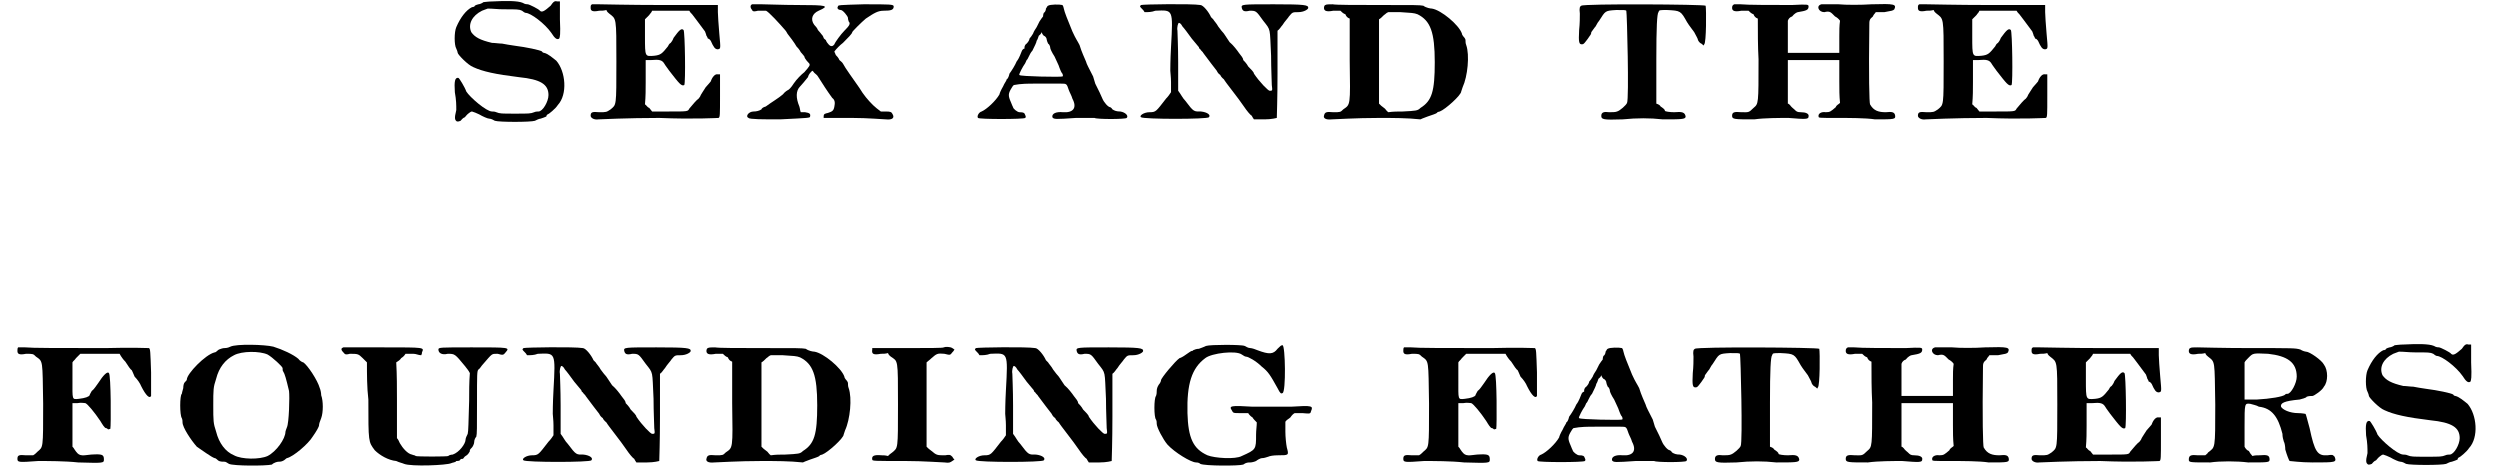 <?xml version='1.0' encoding='utf-8'?>
<svg xmlns="http://www.w3.org/2000/svg" xmlns:xlink="http://www.w3.org/1999/xlink" width="345px" height="65px" viewBox="0 0 3453 659" version="1.1">
<defs>
<path id="gl2560" d="M 57 2 C 51 2 45 3 44 3 C 43 4 39 6 37 6 C 33 7 32 8 32 8 C 32 9 30 10 28 10 C 20 14 12 24 6 38 C 3 45 3 63 6 68 C 7 70 8 73 8 74 C 8 76 22 91 30 94 C 43 100 61 104 94 108 C 124 111 135 118 135 133 C 135 142 127 156 121 156 C 120 156 117 156 115 157 C 110 159 108 159 88 159 C 69 159 67 159 62 157 C 60 156 57 156 56 156 C 48 156 25 136 20 128 C 18 122 10 109 9 109 C 4 108 3 114 4 129 C 6 140 6 147 6 154 C 3 166 4 168 7 170 C 9 170 10 170 12 169 C 13 168 15 165 18 164 C 19 163 21 160 24 158 C 25 157 27 156 28 156 C 31 157 34 158 38 160 C 43 163 50 166 52 166 C 55 166 58 168 60 169 C 66 171 110 171 116 169 C 118 168 122 166 124 166 C 127 165 130 164 132 163 C 132 162 133 160 134 160 C 135 160 145 152 148 147 C 162 132 159 100 146 85 C 141 81 134 75 129 74 C 128 74 126 73 126 72 C 123 70 104 66 88 64 C 82 63 74 62 70 61 C 66 61 60 60 56 60 C 39 56 32 52 27 45 C 22 34 28 22 42 15 C 44 14 48 13 50 12 C 57 12 64 13 72 13 C 91 13 94 13 98 15 C 99 16 102 18 103 18 C 110 18 130 33 139 46 C 144 54 147 56 150 54 C 151 52 152 49 151 27 C 151 19 151 10 151 2 C 150 2 148 2 147 2 C 144 1 142 2 138 8 C 130 15 126 18 123 15 C 122 13 108 6 106 6 C 105 6 102 6 99 4 C 92 1 76 1 57 2 z" fill="black"/><!-- width=169 height=178 -->
<path id="gl2561" d="M 4 1 C 2 2 2 3 2 6 C 2 10 4 12 14 10 C 18 10 20 10 24 9 C 25 12 27 13 28 14 C 38 22 38 18 38 81 C 38 145 38 141 30 148 C 24 152 24 152 14 152 C 4 151 2 152 2 157 C 2 160 7 163 13 162 C 14 162 54 160 98 160 C 146 162 180 160 181 160 C 183 159 183 156 183 129 C 183 120 183 109 183 99 C 182 99 181 99 180 99 C 176 98 172 103 170 109 C 169 110 166 114 163 117 C 160 122 157 126 156 128 C 156 129 154 132 153 133 C 151 134 144 142 140 147 C 138 151 138 151 112 151 C 105 151 97 151 88 151 C 87 150 85 147 84 146 C 81 145 80 142 78 141 C 79 130 79 120 79 110 C 79 99 79 90 79 79 C 81 79 84 79 87 79 C 98 78 102 79 105 84 C 106 86 110 91 112 94 C 126 112 129 116 133 114 C 135 111 134 39 132 37 C 129 34 126 37 118 48 C 117 51 115 54 114 55 C 112 56 111 58 110 60 C 102 70 100 72 91 73 C 78 74 78 75 78 46 C 78 38 78 31 78 22 C 80 20 81 19 84 16 C 85 14 87 13 88 10 C 97 10 105 10 114 10 C 123 10 132 10 140 10 C 141 12 142 13 144 15 C 147 19 151 24 162 39 C 163 42 164 44 164 45 C 165 46 166 49 166 49 C 168 49 169 51 170 52 C 174 61 176 64 180 64 C 184 63 184 64 182 42 C 181 30 180 16 180 12 C 180 8 180 4 180 2 C 153 2 127 2 100 2 C 57 2 19 1 14 1 C 10 1 6 1 4 1 z" fill="black"/><!-- width=192 height=168 -->
<path id="gl2562" d="M 12 1 C 9 2 9 6 12 9 C 12 10 13 12 20 10 C 25 10 30 10 31 10 C 34 10 52 30 58 37 C 60 39 61 42 62 43 C 63 44 72 56 74 60 C 75 61 78 64 80 68 C 82 70 85 74 85 74 C 85 75 86 78 92 84 C 93 86 93 87 85 96 C 81 99 74 106 70 112 C 67 117 63 121 62 121 C 62 121 58 123 55 127 C 48 133 39 138 31 144 C 27 145 25 147 25 148 C 22 150 18 151 14 151 C 7 151 2 158 7 160 C 8 162 28 162 51 162 C 92 160 93 160 93 158 C 94 154 92 153 86 152 C 84 152 82 152 80 152 C 79 150 79 147 78 144 C 73 132 73 122 79 116 C 81 114 86 108 90 103 C 91 99 93 97 96 94 C 97 94 98 96 99 97 C 100 98 103 100 104 102 C 109 110 118 124 124 132 C 128 135 128 139 127 144 C 126 150 124 151 118 153 C 114 154 112 154 112 158 C 112 158 112 159 112 160 C 126 160 139 160 152 160 C 174 160 195 162 199 162 C 208 163 212 160 208 154 C 207 152 206 151 199 151 C 196 151 194 151 192 151 C 188 148 184 145 181 142 C 174 135 168 128 162 118 C 153 105 142 90 139 84 C 138 82 135 80 134 79 C 133 76 130 73 129 72 C 128 69 127 68 127 67 C 130 63 135 58 139 55 C 146 48 152 42 152 40 C 152 39 165 26 171 21 C 183 13 188 10 196 10 C 206 10 210 9 210 4 C 210 1 205 1 168 1 C 134 2 132 2 132 4 C 130 7 133 9 136 9 C 139 9 146 18 146 20 C 146 21 146 22 147 25 C 150 28 148 31 141 38 C 136 43 128 54 127 57 C 124 61 121 60 118 56 C 116 54 115 51 115 51 C 114 50 112 49 112 48 C 111 45 110 44 109 43 C 109 43 106 39 104 37 C 103 34 100 31 99 30 C 93 22 96 14 105 10 C 121 3 117 2 75 2 C 55 2 33 1 26 1 C 19 1 12 1 12 1 z" fill="black"/><!-- width=216 height=168 -->
<path id="gl2563" d="M 100 3 C 99 3 98 6 97 7 C 97 9 96 12 94 13 C 94 13 93 15 93 18 C 92 19 90 22 88 25 C 87 27 85 31 84 33 C 82 36 80 39 79 42 C 78 44 75 48 74 49 C 74 51 72 54 70 56 C 68 57 67 60 67 61 C 67 62 67 63 67 63 C 66 63 64 64 63 67 C 62 69 60 76 56 81 C 54 86 49 94 46 98 C 45 103 43 106 42 106 C 42 108 39 111 37 116 C 34 121 32 126 32 127 C 27 136 14 148 7 151 C 3 152 0 158 2 160 C 3 162 66 162 68 160 C 69 159 69 158 68 156 C 67 153 66 152 60 152 C 57 152 51 147 51 145 C 51 145 49 141 48 138 C 44 129 44 126 49 118 C 50 116 51 115 52 114 C 62 112 72 112 82 112 C 98 112 115 112 118 112 C 126 112 126 112 129 121 C 130 124 133 129 134 133 C 141 146 135 153 121 152 C 111 151 105 154 106 159 C 108 162 110 162 139 160 C 153 160 165 160 165 160 C 168 162 208 162 210 160 C 213 157 208 152 201 151 C 196 151 193 150 190 148 C 189 146 187 145 187 145 C 184 145 178 138 176 133 C 174 128 171 122 166 112 C 165 109 164 105 163 102 C 157 90 154 85 153 81 C 151 76 147 68 144 58 C 141 52 139 50 134 39 C 127 22 123 12 122 7 C 122 6 121 3 120 2 C 116 1 103 1 100 3 M 98 50 C 98 51 99 54 100 56 C 103 58 103 62 103 62 C 103 63 105 68 109 74 C 111 79 115 86 116 90 C 117 92 118 96 120 98 C 121 100 121 102 120 102 C 118 103 61 102 60 100 C 58 100 66 86 67 85 C 68 84 69 81 70 79 C 72 78 74 70 78 66 C 81 60 84 54 84 52 C 85 51 86 48 87 45 C 88 44 90 43 91 40 C 92 43 93 44 94 45 C 97 46 98 49 98 50 z" fill="black"/><!-- width=218 height=168 -->
<path id="gl2564" d="M 4 2 C 2 4 2 4 6 8 C 7 9 8 10 9 12 C 14 12 19 12 24 10 C 49 9 49 7 46 61 C 45 79 45 93 45 94 C 45 96 46 103 46 110 C 46 115 46 120 46 124 C 44 127 42 130 39 133 C 25 151 25 152 16 152 C 8 152 1 157 4 159 C 7 162 98 162 99 159 C 102 156 97 152 88 151 C 78 151 78 152 66 136 C 62 132 60 127 56 122 C 56 109 56 96 56 82 C 56 61 55 40 55 38 C 54 33 56 27 57 27 C 58 27 60 28 62 32 C 64 34 70 42 75 49 C 80 55 85 61 85 61 C 85 61 85 63 87 64 C 88 66 91 68 91 69 C 96 76 110 94 110 94 C 111 96 112 98 115 100 C 116 103 120 106 120 106 C 122 110 140 132 148 144 C 152 150 157 156 159 157 C 160 159 160 159 162 162 C 168 162 172 162 177 162 C 187 162 194 160 194 160 C 194 159 195 132 195 98 C 195 79 195 58 195 38 C 198 36 200 32 202 30 C 205 25 210 20 211 18 C 216 12 216 12 224 12 C 232 12 238 8 238 6 C 238 2 234 1 190 1 C 145 1 144 1 145 6 C 146 10 148 12 156 10 C 165 10 165 10 175 24 C 186 38 184 33 186 73 C 186 91 187 109 187 114 C 188 122 188 122 184 122 C 182 122 170 110 162 98 C 162 96 158 92 154 88 C 152 84 148 80 147 79 C 147 76 144 73 141 69 C 139 66 133 58 128 54 C 124 48 120 42 120 42 C 118 40 115 36 112 32 C 110 28 106 24 105 22 C 104 21 103 20 102 19 C 99 12 91 2 87 2 C 75 0 7 1 4 2 z" fill="black"/><!-- width=246 height=169 -->
<path id="gl2565" d="M 3 2 C 2 2 1 4 1 6 C 1 10 4 12 14 10 C 18 10 20 10 24 10 C 26 12 28 14 31 15 C 32 18 34 20 37 21 C 37 40 37 60 37 79 C 38 144 38 141 28 148 C 24 152 24 152 14 152 C 4 151 2 152 1 157 C 0 160 3 163 12 162 C 16 162 46 160 78 160 C 98 160 117 160 136 162 C 140 160 144 159 146 158 C 152 156 158 154 159 153 C 159 152 162 151 163 151 C 171 148 193 128 193 123 C 193 123 194 120 195 117 C 202 102 205 72 200 58 C 199 56 199 52 199 51 C 199 50 198 48 196 46 C 195 45 194 43 194 42 C 190 30 165 9 152 7 C 150 7 144 6 140 3 C 134 2 130 2 78 2 C 46 2 18 2 13 1 C 9 1 4 1 3 2 M 132 15 C 150 24 156 40 156 82 C 156 123 152 136 136 146 C 132 150 130 150 111 151 C 104 151 98 151 91 152 C 88 150 87 147 85 146 C 82 144 80 142 78 140 C 78 121 78 102 78 81 C 78 62 78 43 78 22 C 80 21 82 19 85 16 C 87 15 88 13 91 12 C 97 12 103 12 108 12 C 123 13 127 13 132 15 z" fill="black"/><!-- width=212 height=169 -->
<path id="gl2566" d="M 6 3 C 4 4 3 6 4 14 C 4 19 4 28 3 37 C 2 55 3 57 7 57 C 9 57 10 56 13 52 C 14 51 16 48 18 45 C 19 44 20 42 20 40 C 21 39 24 34 26 32 C 28 28 30 25 31 24 C 40 10 39 10 55 9 C 66 9 68 9 69 10 C 70 13 73 134 70 139 C 69 142 60 150 56 151 C 54 152 49 152 45 152 C 38 151 34 152 34 157 C 34 162 36 163 64 162 C 84 160 102 160 120 162 C 146 162 152 162 152 158 C 151 152 147 151 136 152 C 130 152 123 151 123 150 C 123 148 120 146 117 144 C 116 142 114 141 111 140 C 111 120 111 98 111 78 C 111 33 112 14 114 12 C 115 9 115 9 126 9 C 145 10 145 10 154 26 C 157 31 162 37 164 40 C 166 44 169 49 169 50 C 169 51 171 55 174 56 C 177 58 177 60 178 57 C 181 55 181 8 180 3 C 178 1 9 0 6 3 z" fill="black"/><!-- width=188 height=169 -->
<path id="gl2567" d="M 4 1 C 2 2 1 3 1 6 C 1 10 4 12 14 10 C 18 10 21 10 24 10 C 26 12 28 14 31 15 C 32 18 34 20 37 21 C 37 40 37 60 38 78 C 38 141 38 140 31 146 C 24 153 24 152 14 152 C 4 151 1 152 1 157 C 1 162 4 162 32 162 C 46 160 68 160 80 160 C 104 162 108 162 108 158 C 109 154 104 152 97 152 C 92 152 91 151 88 148 C 87 147 84 145 82 142 C 81 141 80 140 79 140 C 79 129 79 120 79 109 C 79 99 79 90 79 79 C 91 79 103 79 115 79 C 127 79 139 79 151 79 C 151 90 151 99 151 109 C 151 120 151 129 152 139 C 150 141 147 142 146 145 C 139 151 138 152 132 152 C 126 151 121 154 122 158 C 122 160 122 160 148 160 C 164 160 188 160 201 162 C 229 162 230 162 229 156 C 228 152 225 151 216 152 C 206 152 199 150 194 141 C 193 139 192 102 193 30 C 193 24 193 22 198 18 C 199 15 201 14 202 12 C 207 12 211 12 214 12 C 225 10 226 10 228 8 C 231 1 229 0 196 1 C 182 2 160 2 150 1 C 139 1 127 1 126 1 C 118 3 122 12 130 12 C 138 10 139 12 145 18 C 147 19 150 21 152 24 C 151 31 151 38 151 46 C 151 54 151 61 151 69 C 139 69 127 69 115 69 C 103 69 91 69 79 69 C 79 61 79 54 79 46 C 79 38 79 31 79 24 C 80 21 82 19 85 18 C 88 14 92 12 93 12 C 105 10 108 9 108 4 C 108 1 106 1 85 2 C 58 2 22 2 13 1 C 10 1 6 1 4 1 z" fill="black"/><!-- width=235 height=168 -->
<path id="gl2561" d="M 4 1 C 2 2 2 3 2 6 C 2 10 4 12 14 10 C 18 10 20 10 24 9 C 25 12 27 13 28 14 C 38 22 38 18 38 81 C 38 145 38 141 30 148 C 24 152 24 152 14 152 C 4 151 2 152 2 157 C 2 160 7 163 13 162 C 14 162 54 160 98 160 C 146 162 180 160 181 160 C 183 159 183 156 183 129 C 183 120 183 109 183 99 C 182 99 181 99 180 99 C 176 98 172 103 170 109 C 169 110 166 114 163 117 C 160 122 157 126 156 128 C 156 129 154 132 153 133 C 151 134 144 142 140 147 C 138 151 138 151 112 151 C 105 151 97 151 88 151 C 87 150 85 147 84 146 C 81 145 80 142 78 141 C 79 130 79 120 79 110 C 79 99 79 90 79 79 C 81 79 84 79 87 79 C 98 78 102 79 105 84 C 106 86 110 91 112 94 C 126 112 129 116 133 114 C 135 111 134 39 132 37 C 129 34 126 37 118 48 C 117 51 115 54 114 55 C 112 56 111 58 110 60 C 102 70 100 72 91 73 C 78 74 78 75 78 46 C 78 38 78 31 78 22 C 80 20 81 19 84 16 C 85 14 87 13 88 10 C 97 10 105 10 114 10 C 123 10 132 10 140 10 C 141 12 142 13 144 15 C 147 19 151 24 162 39 C 163 42 164 44 164 45 C 165 46 166 49 166 49 C 168 49 169 51 170 52 C 174 61 176 64 180 64 C 184 63 184 64 182 42 C 181 30 180 16 180 12 C 180 8 180 4 180 2 C 153 2 127 2 100 2 C 57 2 19 1 14 1 C 10 1 6 1 4 1 z" fill="black"/><!-- width=192 height=168 -->
<path id="gl2568" d="M 3 1 C 2 2 2 4 2 6 C 2 10 4 12 14 10 C 24 10 24 10 28 14 C 38 21 37 18 38 80 C 38 144 38 140 30 147 C 27 150 26 151 24 152 C 21 152 18 152 14 152 C 4 151 2 152 2 157 C 2 162 4 162 31 160 C 44 160 69 160 87 162 C 122 163 123 163 123 158 C 123 151 121 150 105 151 C 90 153 88 153 82 144 C 81 142 80 141 79 140 C 79 129 79 120 79 109 C 79 99 79 88 79 79 C 81 79 84 79 86 79 C 91 78 96 79 97 79 C 100 80 110 92 118 104 C 121 109 124 114 126 114 C 126 114 127 114 128 115 C 129 116 129 116 132 115 C 133 112 133 39 130 37 C 128 34 122 40 115 51 C 112 55 109 60 106 62 C 105 64 103 67 103 68 C 102 70 97 72 88 73 C 78 74 79 75 79 46 C 79 38 79 31 79 22 C 80 20 82 19 84 16 C 86 14 87 13 90 10 C 99 10 108 10 117 10 C 127 10 135 10 145 10 C 147 14 150 18 153 21 C 157 27 160 32 162 33 C 162 33 164 37 166 42 C 170 46 174 52 175 55 C 182 69 187 73 189 69 C 189 68 189 54 189 36 C 188 7 188 3 186 2 C 184 2 162 1 126 2 C 60 2 22 2 13 1 C 8 1 4 1 3 1 z" fill="black"/><!-- width=196 height=168 -->
<path id="gl2569" d="M 74 4 C 70 6 67 6 66 6 C 63 6 61 7 58 8 C 56 9 54 12 52 12 C 39 15 13 42 13 50 C 13 51 12 52 10 54 C 9 55 8 58 8 62 C 7 66 6 69 6 70 C 3 72 3 100 6 104 C 7 106 7 109 7 110 C 7 117 19 135 27 144 C 33 148 48 159 52 160 C 54 160 56 163 58 164 C 61 165 63 165 66 165 C 67 165 69 166 72 168 C 78 171 123 171 132 169 C 135 166 140 165 141 165 C 142 165 145 165 147 164 C 150 163 152 160 153 160 C 162 158 183 140 189 130 C 194 123 198 116 198 114 C 198 112 199 109 201 104 C 204 96 204 80 201 72 C 201 69 200 64 199 62 C 196 51 182 30 176 26 C 175 26 171 24 169 21 C 162 15 147 8 134 4 C 122 1 82 0 74 4 M 126 15 C 133 19 147 32 147 34 C 147 36 147 38 148 39 C 150 42 152 49 156 66 C 157 74 156 111 153 117 C 152 120 151 122 151 123 C 151 133 138 151 126 157 C 115 162 90 162 79 156 C 67 151 58 139 54 123 C 50 111 50 108 50 86 C 50 64 50 61 54 49 C 58 33 67 22 79 16 C 90 10 115 10 126 15 z" fill="black"/><!-- width=211 height=177 -->
<path id="gl2570" d="M 7 1 C 4 2 3 4 7 8 C 9 10 9 12 16 10 C 27 10 28 10 34 16 C 37 19 38 20 40 22 C 40 39 40 57 42 74 C 42 134 42 133 51 145 C 58 152 70 159 81 160 C 85 162 90 163 92 164 C 102 168 152 166 158 163 C 160 162 164 162 165 160 C 166 160 169 160 170 159 C 171 157 172 157 174 157 C 175 157 176 154 178 153 C 180 152 182 150 183 148 C 184 147 184 146 184 145 C 184 144 186 142 187 141 C 188 140 190 136 190 134 C 190 130 192 127 193 126 C 194 122 194 115 194 78 C 194 38 194 34 196 32 C 198 31 200 27 202 25 C 216 9 214 10 223 10 C 230 12 231 12 234 8 C 240 1 240 1 187 1 C 142 1 140 1 140 4 C 140 9 145 12 153 10 C 163 10 163 10 177 27 C 180 31 182 33 184 37 C 183 50 183 63 183 76 C 182 108 182 118 181 122 C 180 124 178 128 178 130 C 178 136 169 148 160 151 C 158 151 154 152 154 153 C 152 154 110 154 108 153 C 108 152 105 152 103 151 C 97 150 90 142 86 135 C 85 133 84 130 82 128 C 82 110 82 93 82 75 C 82 57 82 40 81 22 C 84 20 86 19 88 16 C 91 14 92 13 94 10 C 98 10 102 10 105 10 C 109 10 112 12 116 12 C 117 10 117 9 117 8 C 120 1 122 1 63 1 C 33 1 8 1 7 1 z" fill="black"/><!-- width=245 height=172 -->
<path id="gl2564" d="M 4 2 C 2 4 2 4 6 8 C 7 9 8 10 9 12 C 14 12 19 12 24 10 C 49 9 49 7 46 61 C 45 79 45 93 45 94 C 45 96 46 103 46 110 C 46 115 46 120 46 124 C 44 127 42 130 39 133 C 25 151 25 152 16 152 C 8 152 1 157 4 159 C 7 162 98 162 99 159 C 102 156 97 152 88 151 C 78 151 78 152 66 136 C 62 132 60 127 56 122 C 56 109 56 96 56 82 C 56 61 55 40 55 38 C 54 33 56 27 57 27 C 58 27 60 28 62 32 C 64 34 70 42 75 49 C 80 55 85 61 85 61 C 85 61 85 63 87 64 C 88 66 91 68 91 69 C 96 76 110 94 110 94 C 111 96 112 98 115 100 C 116 103 120 106 120 106 C 122 110 140 132 148 144 C 152 150 157 156 159 157 C 160 159 160 159 162 162 C 168 162 172 162 177 162 C 187 162 194 160 194 160 C 194 159 195 132 195 98 C 195 79 195 58 195 38 C 198 36 200 32 202 30 C 205 25 210 20 211 18 C 216 12 216 12 224 12 C 232 12 238 8 238 6 C 238 2 234 1 190 1 C 145 1 144 1 145 6 C 146 10 148 12 156 10 C 165 10 165 10 175 24 C 186 38 184 33 186 73 C 186 91 187 109 187 114 C 188 122 188 122 184 122 C 182 122 170 110 162 98 C 162 96 158 92 154 88 C 152 84 148 80 147 79 C 147 76 144 73 141 69 C 139 66 133 58 128 54 C 124 48 120 42 120 42 C 118 40 115 36 112 32 C 110 28 106 24 105 22 C 104 21 103 20 102 19 C 99 12 91 2 87 2 C 75 0 7 1 4 2 z" fill="black"/><!-- width=246 height=169 -->
<path id="gl2565" d="M 3 2 C 2 2 1 4 1 6 C 1 10 4 12 14 10 C 18 10 20 10 24 10 C 26 12 28 14 31 15 C 32 18 34 20 37 21 C 37 40 37 60 37 79 C 38 144 38 141 28 148 C 24 152 24 152 14 152 C 4 151 2 152 1 157 C 0 160 3 163 12 162 C 16 162 46 160 78 160 C 98 160 117 160 136 162 C 140 160 144 159 146 158 C 152 156 158 154 159 153 C 159 152 162 151 163 151 C 171 148 193 128 193 123 C 193 123 194 120 195 117 C 202 102 205 72 200 58 C 199 56 199 52 199 51 C 199 50 198 48 196 46 C 195 45 194 43 194 42 C 190 30 165 9 152 7 C 150 7 144 6 140 3 C 134 2 130 2 78 2 C 46 2 18 2 13 1 C 9 1 4 1 3 2 M 132 15 C 150 24 156 40 156 82 C 156 123 152 136 136 146 C 132 150 130 150 111 151 C 104 151 98 151 91 152 C 88 150 87 147 85 146 C 82 144 80 142 78 140 C 78 121 78 102 78 81 C 78 62 78 43 78 22 C 80 21 82 19 85 16 C 87 15 88 13 91 12 C 97 12 103 12 108 12 C 123 13 127 13 132 15 z" fill="black"/><!-- width=212 height=169 -->
<path id="gl2571" d="M 102 1 C 102 2 79 2 51 2 C 34 2 19 2 2 2 C 2 3 2 4 2 4 C 1 10 3 12 14 10 C 18 10 20 10 24 9 C 25 12 27 13 28 14 C 38 21 38 16 38 81 C 38 145 38 141 30 148 C 27 150 26 151 24 153 C 20 152 18 152 15 152 C 4 151 1 153 2 158 C 2 160 4 160 49 160 C 74 160 98 162 103 162 C 110 163 111 162 114 160 C 115 159 116 159 117 158 C 116 157 115 156 114 154 C 111 151 110 151 104 152 C 93 152 92 152 85 146 C 82 144 80 142 78 140 C 78 121 78 100 78 81 C 78 62 78 42 78 22 C 80 20 82 19 85 16 C 92 10 93 9 103 10 C 111 12 111 12 114 8 C 115 7 116 6 117 4 C 116 3 115 3 114 2 C 111 0 104 0 102 1 z" fill="black"/><!-- width=124 height=168 -->
<path id="gl2564" d="M 4 2 C 2 4 2 4 6 8 C 7 9 8 10 9 12 C 14 12 19 12 24 10 C 49 9 49 7 46 61 C 45 79 45 93 45 94 C 45 96 46 103 46 110 C 46 115 46 120 46 124 C 44 127 42 130 39 133 C 25 151 25 152 16 152 C 8 152 1 157 4 159 C 7 162 98 162 99 159 C 102 156 97 152 88 151 C 78 151 78 152 66 136 C 62 132 60 127 56 122 C 56 109 56 96 56 82 C 56 61 55 40 55 38 C 54 33 56 27 57 27 C 58 27 60 28 62 32 C 64 34 70 42 75 49 C 80 55 85 61 85 61 C 85 61 85 63 87 64 C 88 66 91 68 91 69 C 96 76 110 94 110 94 C 111 96 112 98 115 100 C 116 103 120 106 120 106 C 122 110 140 132 148 144 C 152 150 157 156 159 157 C 160 159 160 159 162 162 C 168 162 172 162 177 162 C 187 162 194 160 194 160 C 194 159 195 132 195 98 C 195 79 195 58 195 38 C 198 36 200 32 202 30 C 205 25 210 20 211 18 C 216 12 216 12 224 12 C 232 12 238 8 238 6 C 238 2 234 1 190 1 C 145 1 144 1 145 6 C 146 10 148 12 156 10 C 165 10 165 10 175 24 C 186 38 184 33 186 73 C 186 91 187 109 187 114 C 188 122 188 122 184 122 C 182 122 170 110 162 98 C 162 96 158 92 154 88 C 152 84 148 80 147 79 C 147 76 144 73 141 69 C 139 66 133 58 128 54 C 124 48 120 42 120 42 C 118 40 115 36 112 32 C 110 28 106 24 105 22 C 104 21 103 20 102 19 C 99 12 91 2 87 2 C 75 0 7 1 4 2 z" fill="black"/><!-- width=246 height=169 -->
<path id="gl2572" d="M 76 3 C 74 4 69 6 66 7 C 63 7 60 8 58 9 C 58 10 56 10 56 10 C 55 10 51 13 48 15 C 44 18 40 20 39 20 C 33 24 13 48 13 51 C 13 52 12 55 10 57 C 8 60 7 63 7 66 C 7 68 7 70 6 73 C 3 76 3 103 6 106 C 7 108 7 110 7 112 C 7 117 16 134 22 141 C 32 152 55 166 62 166 C 63 166 66 166 68 168 C 74 171 122 171 128 169 C 132 166 135 166 138 166 C 140 166 144 165 146 164 C 147 163 152 160 154 160 C 157 160 160 159 163 158 C 165 157 170 156 177 156 C 192 156 192 156 189 145 C 188 140 187 130 187 123 C 187 118 187 114 187 109 C 189 106 192 105 194 103 C 196 100 198 98 200 97 C 204 97 207 97 211 97 C 222 98 222 98 223 94 C 226 87 225 86 195 88 C 180 88 159 88 141 88 C 110 86 108 87 112 93 C 114 97 114 97 124 97 C 128 97 132 97 135 97 C 136 99 139 102 141 103 C 142 105 145 108 147 110 C 147 115 146 121 146 127 C 146 148 146 148 126 157 C 117 162 88 160 78 156 C 58 147 51 132 50 97 C 49 56 56 34 75 20 C 84 13 118 9 126 15 C 128 16 130 18 132 18 C 135 18 146 24 154 32 C 163 39 166 44 176 62 C 180 70 181 70 183 69 C 188 68 187 2 183 2 C 181 2 180 3 176 7 C 170 15 164 15 148 9 C 146 8 140 6 138 6 C 135 6 132 4 130 3 C 126 1 82 1 76 3 z" fill="black"/><!-- width=231 height=178 -->
<path id="gl2568" d="M 3 1 C 2 2 2 4 2 6 C 2 10 4 12 14 10 C 24 10 24 10 28 14 C 38 21 37 18 38 80 C 38 144 38 140 30 147 C 27 150 26 151 24 152 C 21 152 18 152 14 152 C 4 151 2 152 2 157 C 2 162 4 162 31 160 C 44 160 69 160 87 162 C 122 163 123 163 123 158 C 123 151 121 150 105 151 C 90 153 88 153 82 144 C 81 142 80 141 79 140 C 79 129 79 120 79 109 C 79 99 79 88 79 79 C 81 79 84 79 86 79 C 91 78 96 79 97 79 C 100 80 110 92 118 104 C 121 109 124 114 126 114 C 126 114 127 114 128 115 C 129 116 129 116 132 115 C 133 112 133 39 130 37 C 128 34 122 40 115 51 C 112 55 109 60 106 62 C 105 64 103 67 103 68 C 102 70 97 72 88 73 C 78 74 79 75 79 46 C 79 38 79 31 79 22 C 80 20 82 19 84 16 C 86 14 87 13 90 10 C 99 10 108 10 117 10 C 127 10 135 10 145 10 C 147 14 150 18 153 21 C 157 27 160 32 162 33 C 162 33 164 37 166 42 C 170 46 174 52 175 55 C 182 69 187 73 189 69 C 189 68 189 54 189 36 C 188 7 188 3 186 2 C 184 2 162 1 126 2 C 60 2 22 2 13 1 C 8 1 4 1 3 1 z" fill="black"/><!-- width=196 height=168 -->
<path id="gl2563" d="M 100 3 C 99 3 98 6 97 7 C 97 9 96 12 94 13 C 94 13 93 15 93 18 C 92 19 90 22 88 25 C 87 27 85 31 84 33 C 82 36 80 39 79 42 C 78 44 75 48 74 49 C 74 51 72 54 70 56 C 68 57 67 60 67 61 C 67 62 67 63 67 63 C 66 63 64 64 63 67 C 62 69 60 76 56 81 C 54 86 49 94 46 98 C 45 103 43 106 42 106 C 42 108 39 111 37 116 C 34 121 32 126 32 127 C 27 136 14 148 7 151 C 3 152 0 158 2 160 C 3 162 66 162 68 160 C 69 159 69 158 68 156 C 67 153 66 152 60 152 C 57 152 51 147 51 145 C 51 145 49 141 48 138 C 44 129 44 126 49 118 C 50 116 51 115 52 114 C 62 112 72 112 82 112 C 98 112 115 112 118 112 C 126 112 126 112 129 121 C 130 124 133 129 134 133 C 141 146 135 153 121 152 C 111 151 105 154 106 159 C 108 162 110 162 139 160 C 153 160 165 160 165 160 C 168 162 208 162 210 160 C 213 157 208 152 201 151 C 196 151 193 150 190 148 C 189 146 187 145 187 145 C 184 145 178 138 176 133 C 174 128 171 122 166 112 C 165 109 164 105 163 102 C 157 90 154 85 153 81 C 151 76 147 68 144 58 C 141 52 139 50 134 39 C 127 22 123 12 122 7 C 122 6 121 3 120 2 C 116 1 103 1 100 3 M 98 50 C 98 51 99 54 100 56 C 103 58 103 62 103 62 C 103 63 105 68 109 74 C 111 79 115 86 116 90 C 117 92 118 96 120 98 C 121 100 121 102 120 102 C 118 103 61 102 60 100 C 58 100 66 86 67 85 C 68 84 69 81 70 79 C 72 78 74 70 78 66 C 81 60 84 54 84 52 C 85 51 86 48 87 45 C 88 44 90 43 91 40 C 92 43 93 44 94 45 C 97 46 98 49 98 50 z" fill="black"/><!-- width=218 height=168 -->
<path id="gl2566" d="M 6 3 C 4 4 3 6 4 14 C 4 19 4 28 3 37 C 2 55 3 57 7 57 C 9 57 10 56 13 52 C 14 51 16 48 18 45 C 19 44 20 42 20 40 C 21 39 24 34 26 32 C 28 28 30 25 31 24 C 40 10 39 10 55 9 C 66 9 68 9 69 10 C 70 13 73 134 70 139 C 69 142 60 150 56 151 C 54 152 49 152 45 152 C 38 151 34 152 34 157 C 34 162 36 163 64 162 C 84 160 102 160 120 162 C 146 162 152 162 152 158 C 151 152 147 151 136 152 C 130 152 123 151 123 150 C 123 148 120 146 117 144 C 116 142 114 141 111 140 C 111 120 111 98 111 78 C 111 33 112 14 114 12 C 115 9 115 9 126 9 C 145 10 145 10 154 26 C 157 31 162 37 164 40 C 166 44 169 49 169 50 C 169 51 171 55 174 56 C 177 58 177 60 178 57 C 181 55 181 8 180 3 C 178 1 9 0 6 3 z" fill="black"/><!-- width=188 height=169 -->
<path id="gl2567" d="M 4 1 C 2 2 1 3 1 6 C 1 10 4 12 14 10 C 18 10 21 10 24 10 C 26 12 28 14 31 15 C 32 18 34 20 37 21 C 37 40 37 60 38 78 C 38 141 38 140 31 146 C 24 153 24 152 14 152 C 4 151 1 152 1 157 C 1 162 4 162 32 162 C 46 160 68 160 80 160 C 104 162 108 162 108 158 C 109 154 104 152 97 152 C 92 152 91 151 88 148 C 87 147 84 145 82 142 C 81 141 80 140 79 140 C 79 129 79 120 79 109 C 79 99 79 90 79 79 C 91 79 103 79 115 79 C 127 79 139 79 151 79 C 151 90 151 99 151 109 C 151 120 151 129 152 139 C 150 141 147 142 146 145 C 139 151 138 152 132 152 C 126 151 121 154 122 158 C 122 160 122 160 148 160 C 164 160 188 160 201 162 C 229 162 230 162 229 156 C 228 152 225 151 216 152 C 206 152 199 150 194 141 C 193 139 192 102 193 30 C 193 24 193 22 198 18 C 199 15 201 14 202 12 C 207 12 211 12 214 12 C 225 10 226 10 228 8 C 231 1 229 0 196 1 C 182 2 160 2 150 1 C 139 1 127 1 126 1 C 118 3 122 12 130 12 C 138 10 139 12 145 18 C 147 19 150 21 152 24 C 151 31 151 38 151 46 C 151 54 151 61 151 69 C 139 69 127 69 115 69 C 103 69 91 69 79 69 C 79 61 79 54 79 46 C 79 38 79 31 79 24 C 80 21 82 19 85 18 C 88 14 92 12 93 12 C 105 10 108 9 108 4 C 108 1 106 1 85 2 C 58 2 22 2 13 1 C 10 1 6 1 4 1 z" fill="black"/><!-- width=235 height=168 -->
<path id="gl2561" d="M 4 1 C 2 2 2 3 2 6 C 2 10 4 12 14 10 C 18 10 20 10 24 9 C 25 12 27 13 28 14 C 38 22 38 18 38 81 C 38 145 38 141 30 148 C 24 152 24 152 14 152 C 4 151 2 152 2 157 C 2 160 7 163 13 162 C 14 162 54 160 98 160 C 146 162 180 160 181 160 C 183 159 183 156 183 129 C 183 120 183 109 183 99 C 182 99 181 99 180 99 C 176 98 172 103 170 109 C 169 110 166 114 163 117 C 160 122 157 126 156 128 C 156 129 154 132 153 133 C 151 134 144 142 140 147 C 138 151 138 151 112 151 C 105 151 97 151 88 151 C 87 150 85 147 84 146 C 81 145 80 142 78 141 C 79 130 79 120 79 110 C 79 99 79 90 79 79 C 81 79 84 79 87 79 C 98 78 102 79 105 84 C 106 86 110 91 112 94 C 126 112 129 116 133 114 C 135 111 134 39 132 37 C 129 34 126 37 118 48 C 117 51 115 54 114 55 C 112 56 111 58 110 60 C 102 70 100 72 91 73 C 78 74 78 75 78 46 C 78 38 78 31 78 22 C 80 20 81 19 84 16 C 85 14 87 13 88 10 C 97 10 105 10 114 10 C 123 10 132 10 140 10 C 141 12 142 13 144 15 C 147 19 151 24 162 39 C 163 42 164 44 164 45 C 165 46 166 49 166 49 C 168 49 169 51 170 52 C 174 61 176 64 180 64 C 184 63 184 64 182 42 C 181 30 180 16 180 12 C 180 8 180 4 180 2 C 153 2 127 2 100 2 C 57 2 19 1 14 1 C 10 1 6 1 4 1 z" fill="black"/><!-- width=192 height=168 -->
<path id="gl2573" d="M 3 2 C 2 2 1 4 1 6 C 1 10 4 12 14 10 C 18 10 20 10 24 9 C 25 12 27 13 28 14 C 38 22 37 18 38 81 C 38 145 38 140 28 148 C 27 150 25 151 24 152 C 20 152 18 152 14 152 C 4 151 1 152 1 158 C 1 162 2 162 31 162 C 45 160 68 160 84 162 C 112 162 114 162 114 158 C 114 152 111 151 100 152 C 97 152 93 152 90 153 C 88 151 86 148 85 146 C 82 145 80 142 79 140 C 79 130 79 121 79 112 C 79 79 79 79 87 80 C 90 81 96 82 99 84 C 117 86 126 98 132 122 C 132 126 133 130 134 133 C 135 134 136 140 136 144 C 138 151 141 159 142 160 C 144 160 157 162 174 162 C 207 162 208 162 205 154 C 202 151 202 151 195 152 C 181 153 177 147 170 114 C 166 100 165 94 164 94 C 164 94 159 93 154 93 C 142 93 132 88 130 84 C 129 79 134 76 156 74 C 159 73 165 72 166 70 C 169 69 172 69 174 69 C 176 69 188 61 190 56 C 196 49 196 33 190 25 C 187 19 170 7 165 7 C 164 7 160 6 157 4 C 150 2 148 2 85 2 C 49 2 16 1 13 1 C 8 1 4 1 3 2 M 112 10 C 139 13 152 22 152 42 C 152 51 144 66 139 66 C 138 66 136 66 136 67 C 133 70 115 73 96 74 C 91 74 85 74 79 74 C 79 66 79 57 79 48 C 79 39 79 31 79 22 C 80 20 82 18 84 16 C 91 9 90 9 112 10 z" fill="black"/><!-- width=216 height=168 -->
<path id="gl2560" d="M 57 2 C 51 2 45 3 44 3 C 43 4 39 6 37 6 C 33 7 32 8 32 8 C 32 9 30 10 28 10 C 20 14 12 24 6 38 C 3 45 3 63 6 68 C 7 70 8 73 8 74 C 8 76 22 91 30 94 C 43 100 61 104 94 108 C 124 111 135 118 135 133 C 135 142 127 156 121 156 C 120 156 117 156 115 157 C 110 159 108 159 88 159 C 69 159 67 159 62 157 C 60 156 57 156 56 156 C 48 156 25 136 20 128 C 18 122 10 109 9 109 C 4 108 3 114 4 129 C 6 140 6 147 6 154 C 3 166 4 168 7 170 C 9 170 10 170 12 169 C 13 168 15 165 18 164 C 19 163 21 160 24 158 C 25 157 27 156 28 156 C 31 157 34 158 38 160 C 43 163 50 166 52 166 C 55 166 58 168 60 169 C 66 171 110 171 116 169 C 118 168 122 166 124 166 C 127 165 130 164 132 163 C 132 162 133 160 134 160 C 135 160 145 152 148 147 C 162 132 159 100 146 85 C 141 81 134 75 129 74 C 128 74 126 73 126 72 C 123 70 104 66 88 64 C 82 63 74 62 70 61 C 66 61 60 60 56 60 C 39 56 32 52 27 45 C 22 34 28 22 42 15 C 44 14 48 13 50 12 C 57 12 64 13 72 13 C 91 13 94 13 98 15 C 99 16 102 18 103 18 C 110 18 130 33 139 46 C 144 54 147 56 150 54 C 151 52 152 49 151 27 C 151 19 151 10 151 2 C 150 2 148 2 147 2 C 144 1 142 2 138 8 C 130 15 126 18 123 15 C 122 13 108 6 106 6 C 105 6 102 6 99 4 C 92 1 76 1 57 2 z" fill="black"/><!-- width=169 height=178 -->
</defs>
<use xlink:href="#gl2560" x="610" y="0"/>
<use xlink:href="#gl2561" x="802" y="5"/>
<use xlink:href="#gl2562" x="1018" y="5"/>
<use xlink:href="#gl2563" x="1344" y="5"/>
<use xlink:href="#gl2564" x="1570" y="5"/>
<use xlink:href="#gl2565" x="1829" y="5"/>
<use xlink:href="#gl2566" x="2184" y="5"/>
<use xlink:href="#gl2567" x="2400" y="5"/>
<use xlink:href="#gl2561" x="2659" y="5"/>
<use xlink:href="#gl2568" x="0" y="485"/>
<use xlink:href="#gl2569" x="226" y="481"/>
<use xlink:href="#gl2570" x="451" y="485"/>
<use xlink:href="#gl2564" x="706" y="485"/>
<use xlink:href="#gl2565" x="965" y="485"/>
<use xlink:href="#gl2571" x="1196" y="485"/>
<use xlink:href="#gl2564" x="1339" y="485"/>
<use xlink:href="#gl2572" x="1589" y="481"/>
<use xlink:href="#gl2568" x="1939" y="485"/>
<use xlink:href="#gl2563" x="2127" y="485"/>
<use xlink:href="#gl2566" x="2343" y="485"/>
<use xlink:href="#gl2567" x="2559" y="485"/>
<use xlink:href="#gl2561" x="2818" y="485"/>
<use xlink:href="#gl2573" x="3039" y="485"/>
<use xlink:href="#gl2560" x="3284" y="480"/>
</svg>

